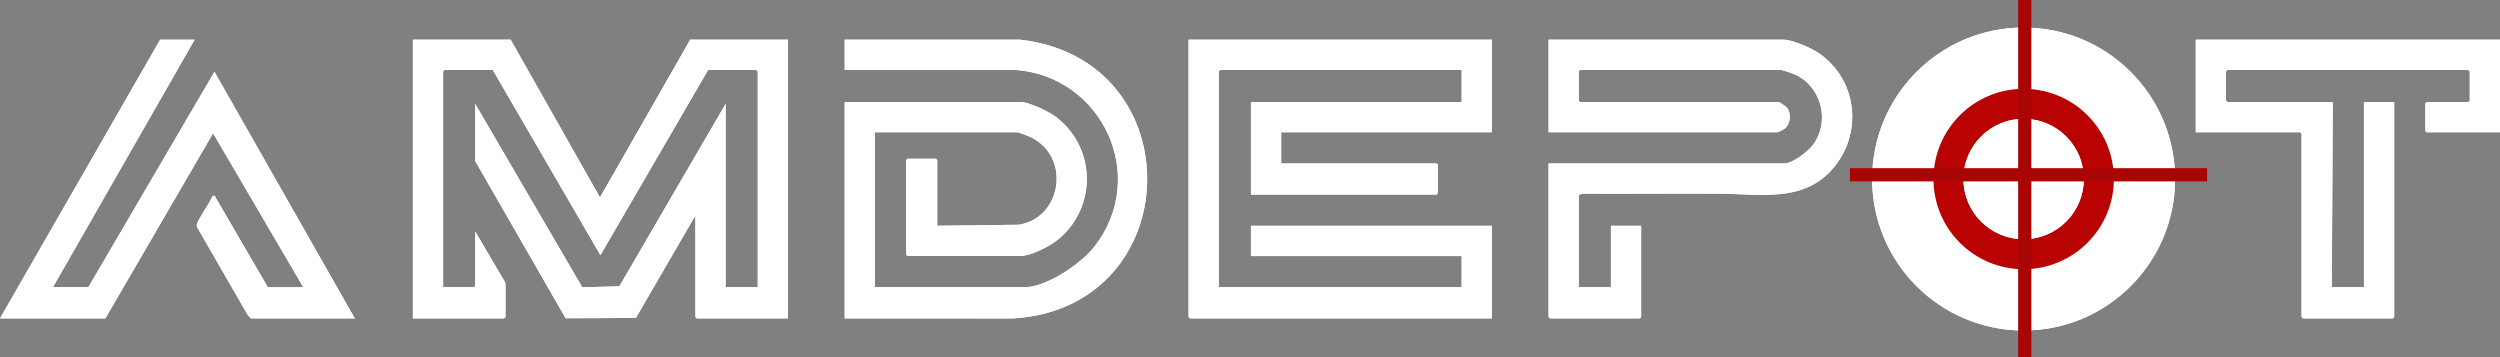 <?xml version="1.0" encoding="UTF-8"?> <svg xmlns="http://www.w3.org/2000/svg" xmlns:xlink="http://www.w3.org/1999/xlink" width="1323px" height="189px" viewBox="0 0 1323 189" version="1.1"><rect x="0" y="0" width="1323" height="189" fill="#808080" stroke="none"/><title>Group</title><g id="Page-1" stroke="none" stroke-width="1" fill="none" fill-rule="evenodd"><g id="Group"><g id="Amdepot" transform="translate(0, 14.58)" fill-rule="nonzero"><path d="M1151.06,80.16 C1151.06,35.89 1115.17,0 1070.9,0 C1026.63,0 990.74,35.89 990.74,80.16 C990.74,124.43 1026.63,160.32 1070.9,160.32 C1115.17,160.32 1151.06,124.43 1151.06,80.16 Z" id="Path" fill="#FFFFFF"></path><path d="M103,6.42 L84.75,6.42 L0,153.92 L55.75,153.92 L112.76,55.92 L160.5,137.42 L141.75,137.42 L113.49,88.92 L112.46,89.23 C110.65,93.2 107.94,96.74 105.91,100.58 C105.11,102.1 103.56,104.17 104.37,105.76 L131.08,152.08 L132.75,153.91 L187.75,153.91 L113.49,23.41 L46.75,137.41 L28,137.41 L103,6.41 L103,6.42 Z" id="Path" fill="#FFFFFF"></path><polygon id="Path" fill="#FFFFFF" points="270.25 6.42 218.5 6.42 218.5 153.92 266.75 153.92 267.5 153.17 267.5 135.17 251.5 107.92 251.5 136.67 250.75 137.42 234.5 137.42 234.5 23.17 235.25 22.42 260.75 22.42 317.74 120.43 374.75 22.42 400.25 22.42 401 23.17 401 137.42 384 137.42 384 40.42 327.76 136.93 308.73 137.46 308.08 137.34 251.5 40.42 251.5 70.67 299.33 153.84 336.51 153.67 368 99.41 368 153.16 368.75 153.91 417 153.91 417 6.42 365.25 6.42 317.51 89.92 270.25 6.42"></polygon><path d="M447,153.92 L536.27,153.94 C628.59,148.15 631.59,16.75 539.74,6.42 L447,6.42 C447,6.42 447,22.41 447,22.41 L537.27,22.39 C583.4,25.76 608.11,78.68 579.21,115.87 C572.2,124.89 553.92,137.41 542.25,137.41 L463,137.41 L463,55.41 L538.25,55.41 C539.08,55.41 544.49,57.51 545.6,58.06 C566.63,68.28 562.25,100.58 539.18,104.35 L495.99,104.91 L495.99,70.16 L495.24,69.41 L480.24,69.41 L479.49,70.16 L479.49,120.16 L480.24,120.91 L539.74,120.91 C545.58,120.91 555.73,115.65 560.23,111.9 C580.99,94.56 579.92,62.51 557.95,46.71 C554.46,44.2 544.34,39.42 540.24,39.42 L446.99,39.42 L446.99,153.92 L447,153.92 Z" id="Path" fill="#FFFFFF"></path><polygon id="Path" fill="#FFFFFF" points="789.5 6.42 629 6.42 629 153.17 629.75 153.92 789.5 153.92 789.5 104.92 662 104.92 662 120.92 773.5 120.92 773.5 137.42 645 137.42 645 23.17 645.75 22.42 773.5 22.42 773.5 39.42 662 39.42 662 88.42 760.25 88.42 761 87.67 761 72.67 760.25 71.92 678 71.92 678 55.42 789.5 55.42"></polygon><path d="M835.5,137.42 L835.5,88.67 L837.22,87.89 C861.4,88.07 885.59,87.75 909.77,87.89 C930.77,88.01 953.79,92.77 969.48,75.15 C986.13,56.44 983.14,27.46 962.26,13.4 C958.28,10.72 948.42,6.41 943.75,6.41 L819.5,6.41 L819.5,55.41 L940.25,55.41 C941.16,55.41 944.18,53.85 944.95,53.11 C947.48,50.71 947.88,45.54 945.92,42.73 C945.38,41.95 941.84,39.41 941.24,39.41 L836.24,39.41 L835.49,38.66 L835.49,23.16 L836.24,22.41 L942.24,22.41 C943.41,22.41 948.81,24.36 950.17,24.98 C964.19,31.44 968.64,50.18 959.2,62.37 C956.54,65.8 948.59,71.91 944.24,71.91 L819.49,71.91 L819.49,153.16 L820.24,153.91 L867.74,153.91 L868.49,153.16 L868.49,104.91 L852.49,104.91 L852.49,137.41 L835.49,137.41 L835.5,137.42 Z" id="Path" fill="#FFFFFF"></path><polygon id="Path" fill="#FFFFFF" points="1323 6.42 1162 6.42 1162 55.42 1217.25 55.42 1218 56.17 1218 153.17 1218.75 153.92 1266.25 153.92 1267 153.17 1267 39.42 1251 39.42 1251 137.42 1234 137.42 1234.5 39.42 1178.75 39.42 1178 38.67 1178 23.17 1178.75 22.42 1306.25 22.42 1307 23.17 1307 38.67 1306.25 39.42 1284.25 39.42 1283.5 40.17 1283.5 54.67 1284.25 55.42 1323 55.42"></polygon><polygon id="Path" fill="#FFFFFF" points="317.51 89.92 365.25 6.42 417 6.42 417 153.92 368.75 153.92 368 153.17 368 99.42 336.51 153.68 299.33 153.84 251.5 70.67 251.5 40.42 308.08 137.34 308.73 137.46 327.76 136.93 384 40.42 384 137.42 401 137.42 401 23.17 400.25 22.42 374.75 22.42 317.74 120.43 260.75 22.42 235.25 22.42 234.5 23.17 234.5 137.42 250.75 137.42 251.5 136.67 251.5 107.92 267.5 135.17 267.5 153.17 266.75 153.92 218.5 153.92 218.5 6.42 270.25 6.42"></polygon><polygon id="Path" fill="#FFFFFF" points="789.5 6.42 789.5 55.42 678 55.42 678 71.92 760.25 71.92 761 72.67 761 87.67 760.25 88.42 662 88.42 662 39.42 773.5 39.42 773.5 22.42 645.75 22.42 645 23.17 645 137.42 773.5 137.42 773.5 120.92 662 120.92 662 104.92 789.5 104.92 789.5 153.92 629.75 153.92 629 153.17 629 6.42"></polygon><path d="M447,153.92 L447,39.42 L540.25,39.42 C544.34,39.42 554.47,44.21 557.96,46.71 C579.93,62.51 581,94.56 560.24,111.9 C555.74,115.66 545.6,120.91 539.75,120.91 L480.25,120.91 L479.5,120.16 L479.5,70.16 L480.25,69.41 L495.25,69.41 L496,70.16 L496,104.91 L539.19,104.35 C562.26,100.58 566.64,68.28 545.61,58.06 C544.5,57.52 539.09,55.41 538.26,55.41 L463.01,55.41 L463.01,137.41 L542.26,137.41 C553.93,137.41 572.21,124.89 579.22,115.87 C608.12,78.68 583.41,25.76 537.28,22.39 L447.01,22.41 L447.01,6.41 L539.75,6.41 C631.59,16.74 628.6,148.14 536.28,153.93 L447.01,153.91 L447,153.92 Z" id="Path" fill="#FFFFFF"></path><path d="M835.5,137.42 L852.5,137.42 L852.5,104.92 L868.5,104.92 L868.5,153.17 L867.75,153.92 L820.25,153.92 L819.5,153.17 L819.5,71.92 L944.25,71.92 C948.6,71.92 956.55,65.81 959.21,62.38 C968.65,50.2 964.2,31.45 950.18,24.99 C948.82,24.37 943.42,22.42 942.25,22.42 L836.25,22.42 L835.5,23.17 L835.5,38.67 L836.25,39.42 L941.25,39.42 C941.84,39.42 945.38,41.97 945.93,42.74 C947.88,45.55 947.48,50.72 944.96,53.12 C944.18,53.86 941.17,55.42 940.26,55.42 L819.51,55.42 L819.51,6.42 L943.76,6.42 C948.43,6.42 958.29,10.72 962.27,13.41 C983.16,27.47 986.15,56.45 969.49,75.16 C953.8,92.78 930.77,88.02 909.78,87.9 C885.6,87.76 861.41,88.07 837.23,87.9 L835.51,88.68 L835.51,137.43 L835.5,137.42 Z" id="Path" fill="#FFFFFF"></path><path d="M103,6.42 L28,137.42 L46.75,137.42 L113.49,23.42 L187.75,153.92 L132.75,153.92 L131.08,152.09 L104.37,105.77 C103.56,104.18 105.11,102.1 105.91,100.59 C107.94,96.75 110.65,93.21 112.46,89.24 L113.49,88.93 L141.75,137.43 L160.5,137.43 L112.76,55.93 L55.75,153.93 L0,153.93 L84.75,6.43 L103,6.43 L103,6.42 Z" id="Path" fill="#FFFFFF"></path><polygon id="Path" fill="#FFFFFF" points="1323 6.42 1323 55.42 1284.25 55.42 1283.5 54.67 1283.5 40.17 1284.25 39.42 1306.25 39.42 1307 38.67 1307 23.17 1306.25 22.42 1178.75 22.42 1178 23.17 1178 38.67 1178.75 39.42 1234.5 39.42 1234 137.42 1251 137.42 1251 39.42 1267 39.42 1267 153.17 1266.25 153.92 1218.75 153.92 1218 153.17 1218 56.17 1217.25 55.42 1162 55.42 1162 6.42"></polygon><path d="M1151.06,80.16 C1151.06,124.43 1115.17,160.32 1070.9,160.32 C1026.63,160.32 990.74,124.43 990.74,80.16 C990.74,35.89 1026.63,0 1070.9,0 C1115.17,0 1151.06,35.89 1151.06,80.16 Z M1135.18,80.15 C1135.18,44.65 1106.4,15.88 1070.91,15.88 C1035.42,15.88 1006.64,44.66 1006.64,80.15 C1006.64,115.64 1035.42,144.42 1070.91,144.42 C1106.4,144.42 1135.18,115.64 1135.18,80.15 L1135.18,80.15 Z" id="Shape" fill="#FFFFFF"></path><path d="M1135.18,80.15 C1135.18,115.65 1106.4,144.42 1070.91,144.42 C1035.42,144.42 1006.64,115.64 1006.64,80.15 C1006.64,44.66 1035.42,15.88 1070.91,15.88 C1106.4,15.88 1135.18,44.66 1135.18,80.15 L1135.18,80.15 Z M1118.66,80.16 C1118.66,53.8 1097.29,32.43 1070.93,32.43 C1044.57,32.43 1023.2,53.8 1023.2,80.16 C1023.2,106.52 1044.57,127.89 1070.93,127.89 C1097.29,127.89 1118.66,106.52 1118.66,80.16 Z" id="Shape" fill="#FFFFFF"></path><path d="M1118.66,80.16 C1118.66,106.52 1097.29,127.89 1070.93,127.89 C1044.57,127.89 1023.2,106.52 1023.2,80.16 C1023.2,53.8 1044.57,32.43 1070.93,32.43 C1097.29,32.43 1118.66,53.8 1118.66,80.16 Z M1102.75,80.16 C1102.75,62.57 1088.49,48.31 1070.9,48.31 C1053.31,48.31 1039.05,62.57 1039.05,80.16 C1039.05,97.75 1053.31,112.01 1070.9,112.01 C1088.49,112.01 1102.75,97.75 1102.75,80.16 Z" id="Shape" fill="#B90202"></path><circle id="Oval" fill="#FFFFFF" cx="1070.91" cy="80.16" r="31.85"></circle></g><rect id="Rectangle" fill="#AA0505" x="1068" y="0" width="7" height="189"></rect><rect id="Rectangle" fill="#AA0505" transform="translate(1073.5, 92.5) rotate(90) translate(-1073.5, -92.5) " x="1070" y="-2" width="7" height="189"></rect></g></g></svg> 